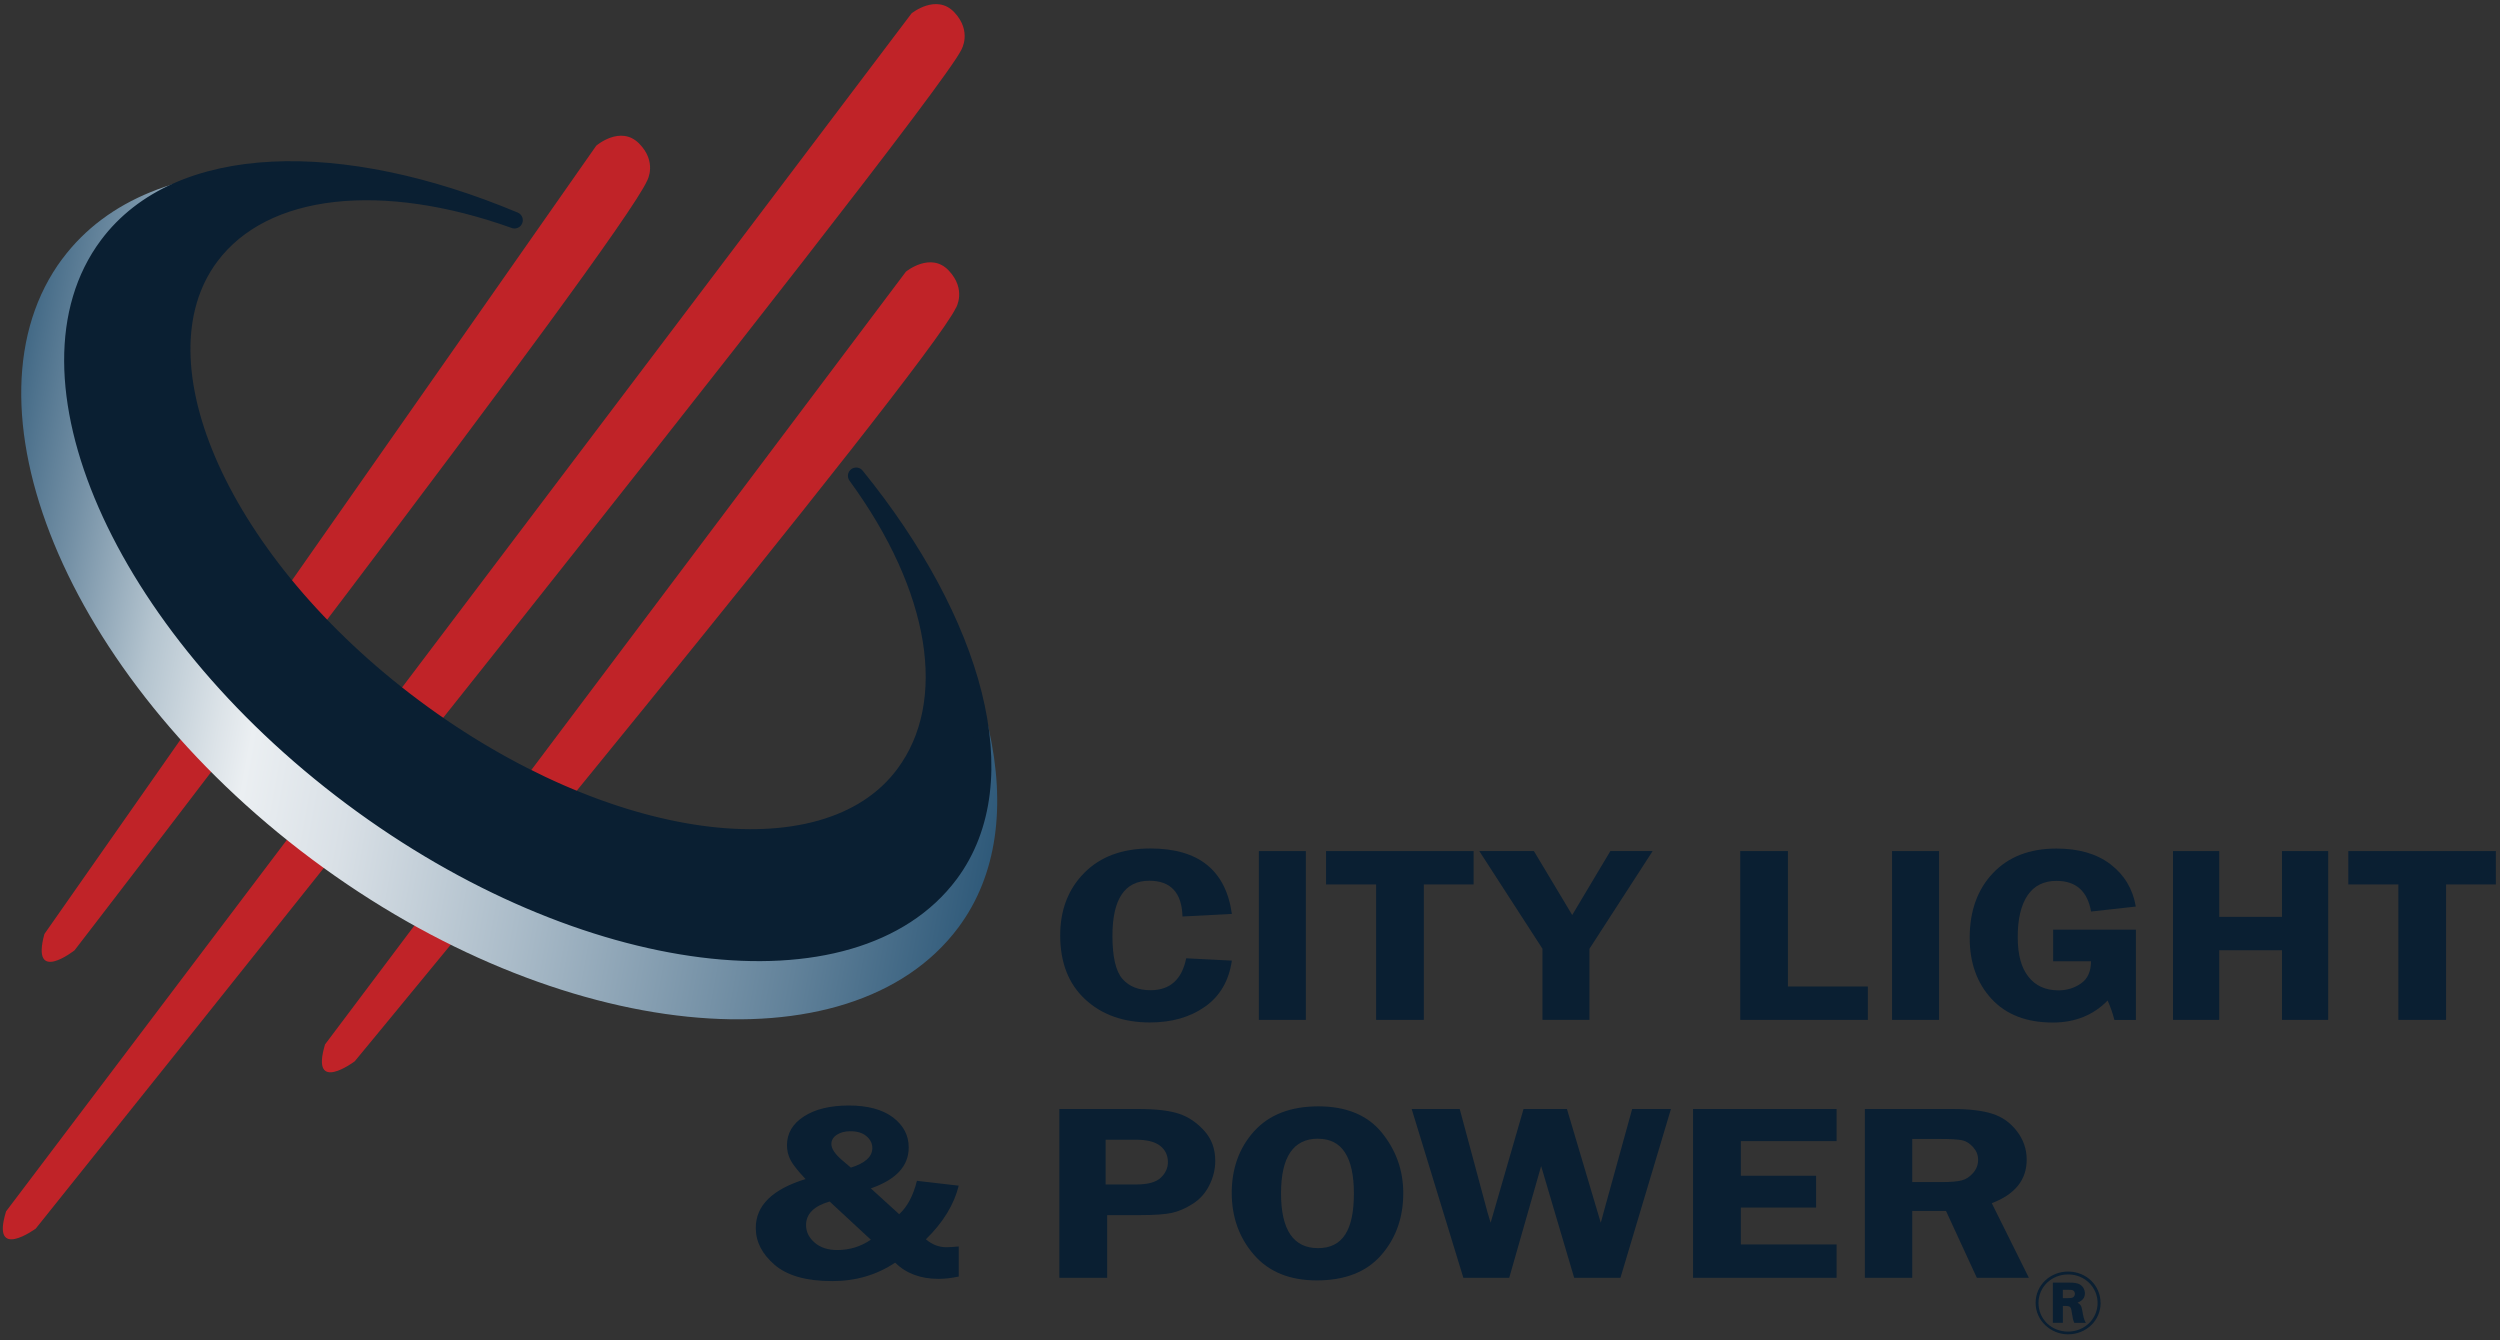 <?xml version="1.0" encoding="UTF-8"?>
<svg id="Layer_1" data-name="Layer 1" xmlns="http://www.w3.org/2000/svg" xmlns:xlink="http://www.w3.org/1999/xlink" viewBox="0 0 356.49 191.09">
  <rect x="0" y="0" width="356.49" height="191.09" fill="#333333" stroke="none"/>
  <defs>
    <style>
      .cls-1, .cls-2 {
        fill: none;
      }

      .cls-2 {
        stroke: #0a1f32;
        stroke-linecap: round;
        stroke-linejoin: round;
        stroke-width: 2.36px;
      }

      .cls-3 {
        fill: url(#linear-gradient);
      }

      .cls-4 {
        clip-path: url(#clippath-1);
      }

      .cls-5 {
        clip-path: url(#clippath-2);
      }

      .cls-6 {
        fill: #c02328;
      }

      .cls-7 {
        fill: #0a1f32;
      }

      .cls-8 {
        clip-path: url(#clippath);
      }
    </style>
    <clipPath id="clippath">
      <rect class="cls-1" x="-199.98" y="-65.08" width="792" height="612"/>
    </clipPath>
    <clipPath id="clippath-1">
      <path class="cls-1" d="M8.91,36.87c-15.33,20.54.27,59.28,35.53,85.63,35.28,26.35,76.85,30.32,92.2,9.78,11.23-15.03,4.71-39.8-12.95-62.12,12.25,17.28,14.8,35.1,6.19,46.61-12.62,16.91-46.37,13.04-75.4-8.64C25.48,86.45,12.18,55.17,24.81,38.28c8.61-11.52,27.03-13.73,47.09-6.88-11.57-4.68-22.87-7.11-32.89-7.11-12.95,0-23.74,4.07-30.09,12.58"/>
    </clipPath>
    <linearGradient id="linear-gradient" x1="-208.78" y1="403.06" x2="-207.78" y2="403.06" gradientTransform="translate(-66999.68 34748.08) rotate(90) scale(166.4 -166.4)" gradientUnits="userSpaceOnUse">
      <stop offset="0" stop-color="#1a496c"/>
      <stop offset="0" stop-color="#1f4d6f"/>
      <stop offset=".12" stop-color="#7591a6"/>
      <stop offset=".2" stop-color="#b4c4cf"/>
      <stop offset=".27" stop-color="#dce3e8"/>
      <stop offset=".3" stop-color="#ebeff2"/>
      <stop offset=".39" stop-color="#d9e0e6"/>
      <stop offset=".55" stop-color="#abbcc9"/>
      <stop offset=".79" stop-color="#62829a"/>
      <stop offset="1" stop-color="#1a496c"/>
    </linearGradient>
    <clipPath id="clippath-2">
      <rect class="cls-1" x="-199.98" y="-65.08" width="792" height="612"/>
    </clipPath>
  </defs>
  <g class="cls-8">
    <path class="cls-6" d="M92.29,25.74c-3.97,8.93-81.66,109.77-81.66,109.77,0,0-6.28,4.95-4.3-2.32L85.02,20.78s3.45-2.98,6.1-.33c2.64,2.65,1.17,5.29,1.17,5.29"/>
    <path class="cls-6" d="M136.32,43.88c-4.2,8.82-85.74,107.46-85.74,107.46,0,0-6.4,4.8-4.23-2.41l82.83-110.19s3.52-2.89,6.1-.17c2.58,2.72,1.04,5.33,1.04,5.33"/>
    <path class="cls-6" d="M137.08,7.11C132.8,15.89,5.1,175.19,5.1,175.19c0,0-6.46,4.74-4.23-2.46L129.99,1.9s3.55-2.87,6.11-.13c2.55,2.74.98,5.33.98,5.33"/>
  </g>
  <g class="cls-4">
    <rect class="cls-3" x="-5.96" y="1.42" width="153.37" height="174.26" transform="translate(-28.77 142.83) rotate(-80)"/>
  </g>
  <g class="cls-5">
    <path class="cls-7" d="M122.09,67.85c16.82,20.72,23.39,43.4,13.37,56.83-13.7,18.34-52.18,13.78-85.35-10.99C16.93,88.91,1.64,53.29,15.34,34.95c10.06-13.48,33.27-13.93,58.03-3.55-18.68-6.69-35.64-5.1-43.33,5.19-11.27,15.09,1.71,43.86,29,64.23,27.3,20.38,58.55,24.67,69.82,9.59,7.69-10.29,4.93-26.56-6.77-42.56"/>
    <path class="cls-2" d="M122.09,67.85c16.82,20.72,23.39,43.4,13.37,56.83-13.7,18.34-52.18,13.78-85.35-10.99C16.93,88.91,1.64,53.29,15.34,34.95c10.06-13.48,33.27-13.93,58.03-3.55-18.68-6.69-35.64-5.1-43.33,5.19-11.27,15.09,1.71,43.86,29,64.23,27.3,20.38,58.55,24.67,69.82,9.59,7.69-10.29,4.93-26.56-6.77-42.56Z"/>
    <path class="cls-7" d="M294.16,183.92h.43c.7,0,.8,0,.97.06.23.1.31.33.31.51,0,.17-.08.41-.26.5-.17.1-.4.12-.84.12h-.62v-1.2ZM292.73,182.87v5.76h1.43v-2.41h.25c.87.02.91.09,1.06,1.17.07.5.15.9.32,1.25h1.64c-.3-.53-.38-1.02-.51-1.8-.13-.71-.29-.85-.67-1.08.38-.17,1.05-.46,1.05-1.32,0-.53-.3-1.2-1.05-1.42-.41-.12-.9-.13-1.41-.13h-2.12ZM299.53,185.81c.01-2.45-1.96-4.49-4.64-4.49-2.5,0-4.62,1.9-4.62,4.47s2.21,4.48,4.61,4.48c2.63,0,4.64-1.97,4.66-4.46M299.11,185.81c-.01,2.25-1.85,4.07-4.22,4.07s-4.21-1.79-4.21-4.08,1.87-4.07,4.24-4.07,4.2,1.86,4.19,4.09"/>
  </g>
  <g>
    <path class="cls-7" d="M175.65,130.32l-7.03.37c-.1-3.4-1.68-5.1-4.73-5.1-3.51,0-5.26,2.62-5.26,7.85,0,3.02.48,5.07,1.43,6.15.95,1.08,2.29,1.61,4,1.61,2.78,0,4.47-1.52,5.09-4.55l6.51.33c-.42,2.88-1.7,5.07-3.83,6.57-2.13,1.5-4.75,2.25-7.84,2.25-3.79,0-6.88-1.1-9.25-3.3-2.37-2.2-3.56-5.24-3.56-9.12,0-3.63,1.15-6.61,3.44-8.92,2.3-2.32,5.43-3.47,9.41-3.47,6.89,0,10.76,3.11,11.63,9.33Z"/>
    <path class="cls-7" d="M186.21,121.36v24.07h-6.7v-24.07h6.7Z"/>
    <path class="cls-7" d="M210.13,121.36v4.76h-7.1v19.31h-6.8v-19.31h-7.14v-4.76h21.04Z"/>
    <path class="cls-7" d="M235.66,121.36l-9.01,13.93v10.14h-6.7v-10.14l-9.01-13.93h7.79l5.46,9.12,5.44-9.12h6.02Z"/>
    <path class="cls-7" d="M254.95,140.67h11.4v4.76h-18.2v-24.07h6.8v19.31Z"/>
    <path class="cls-7" d="M276.5,121.36v24.07h-6.7v-24.07h6.7Z"/>
    <path class="cls-7" d="M304.57,132.56v12.88h-3.07c-.22-.91-.54-1.83-.96-2.77-2.04,2.09-4.65,3.14-7.82,3.14-3.74,0-6.65-1.12-8.73-3.37-2.08-2.25-3.12-5.15-3.12-8.71,0-3.83,1.11-6.91,3.33-9.24,2.22-2.33,5.23-3.49,9.04-3.49,3.19,0,5.77.75,7.73,2.26,1.96,1.51,3.16,3.51,3.59,6.01l-6.38.71c-.52-2.92-2.16-4.37-4.93-4.37-1.82,0-3.2.69-4.13,2.07-.93,1.38-1.4,3.35-1.4,5.92s.5,4.36,1.51,5.66c1.01,1.3,2.44,1.96,4.3,1.96,1.2,0,2.28-.33,3.22-.99.94-.66,1.42-1.71,1.42-3.16h-5.4v-4.5h11.78Z"/>
    <path class="cls-7" d="M331.99,121.36v24.07h-6.59v-9.93h-8.95v9.93h-6.59v-24.07h6.59v9.38h8.95v-9.38h6.59Z"/>
    <path class="cls-7" d="M355.9,121.36v4.76h-7.1v19.31h-6.8v-19.31h-7.14v-4.76h21.04Z"/>
  </g>
  <g>
    <path class="cls-7" d="M136.71,169.07c-.66,2.69-2.22,5.24-4.68,7.65.87.75,1.85,1.13,2.94,1.13.39,0,.97-.04,1.74-.11v4.29c-1.04.22-1.99.33-2.88.33-2.56,0-4.62-.77-6.19-2.31-2.62,1.75-5.61,2.63-8.97,2.63-3.67,0-6.4-.77-8.2-2.31-1.8-1.54-2.7-3.3-2.7-5.27,0-3.2,2.37-5.52,7.1-6.97-1.11-1.18-1.83-2.09-2.16-2.74-.33-.65-.49-1.35-.49-2.09,0-1.69.8-3.06,2.41-4.1,1.61-1.04,3.75-1.56,6.42-1.56s4.8.57,6.29,1.7c1.49,1.13,2.24,2.56,2.24,4.28,0,2.65-1.8,4.59-5.4,5.84l4.04,3.68c1.16-1.06,2-2.64,2.53-4.76l5.94.69ZM118.3,171.33c-2.24.65-3.36,1.77-3.36,3.37,0,.94.4,1.77,1.21,2.48.81.71,1.89,1.07,3.25,1.07,1.74,0,3.33-.49,4.78-1.47l-5.88-5.45ZM121.32,166.5c2.05-.64,3.07-1.56,3.07-2.79,0-.66-.28-1.22-.83-1.69-.55-.47-1.32-.71-2.3-.71-.78,0-1.43.17-1.94.51-.51.34-.77.78-.77,1.32,0,.66.52,1.44,1.57,2.33l1.2,1.02Z"/>
    <path class="cls-7" d="M157.88,173.27v8.94h-6.82v-24.07h11.29c2.52,0,4.45.23,5.79.68,1.34.45,2.53,1.26,3.58,2.42,1.05,1.16,1.57,2.59,1.57,4.29,0,1.19-.28,2.35-.84,3.47s-1.35,2.02-2.37,2.66c-1.02.65-2.01,1.08-2.97,1.29s-2.46.32-4.5.32h-4.72ZM157.65,168.9h4.37c1.67,0,2.83-.32,3.51-.97s1.01-1.39,1.01-2.22c0-.98-.38-1.75-1.12-2.33-.75-.58-1.89-.86-3.41-.86h-4.35v6.38Z"/>
    <path class="cls-7" d="M187.77,182.58c-3.86,0-6.85-1.22-8.96-3.65-2.11-2.43-3.17-5.38-3.17-8.84s1.07-6.45,3.21-8.8,5.19-3.53,9.15-3.53,7.02,1.25,9.05,3.76c2.03,2.51,3.05,5.38,3.05,8.62,0,3.49-1.05,6.44-3.15,8.84s-5.16,3.6-9.19,3.6ZM187.95,162.37c-3.52,0-5.28,2.6-5.28,7.8s1.76,7.81,5.28,7.81,5.11-2.6,5.11-7.79-1.7-7.81-5.11-7.81Z"/>
    <path class="cls-7" d="M238.27,158.14l-7.2,24.07h-6.6l-4.71-15.93-4.55,15.93h-6.54l-7.37-24.07h6.85l3.95,14.69c.01.07.09.33.23.78.06.17.13.41.23.74l4.69-16.21h6.19l4.82,16.21c.1-.31.24-.81.42-1.52l4.06-14.69h5.52Z"/>
    <path class="cls-7" d="M261.89,162.72h-13.65v4.94h10.73v4.53h-10.73v5.26h13.65v4.76h-20.47v-24.07h20.47v4.59Z"/>
    <path class="cls-7" d="M272.68,172.67v9.54h-6.76v-24.07h12.6c2.32,0,4.19.23,5.59.68,1.41.45,2.57,1.28,3.5,2.49.92,1.21,1.39,2.55,1.39,4.04,0,2.89-1.66,4.96-4.98,6.22l5.29,10.64h-7.42l-4.4-9.54h-4.81ZM272.68,162.42v6.14h4.12c1.34,0,2.32-.08,2.93-.24.61-.16,1.15-.51,1.63-1.06.48-.55.71-1.17.71-1.88s-.24-1.27-.71-1.8c-.48-.53-.99-.86-1.55-.98-.56-.12-1.61-.19-3.15-.19h-3.97Z"/>
  </g>
</svg>